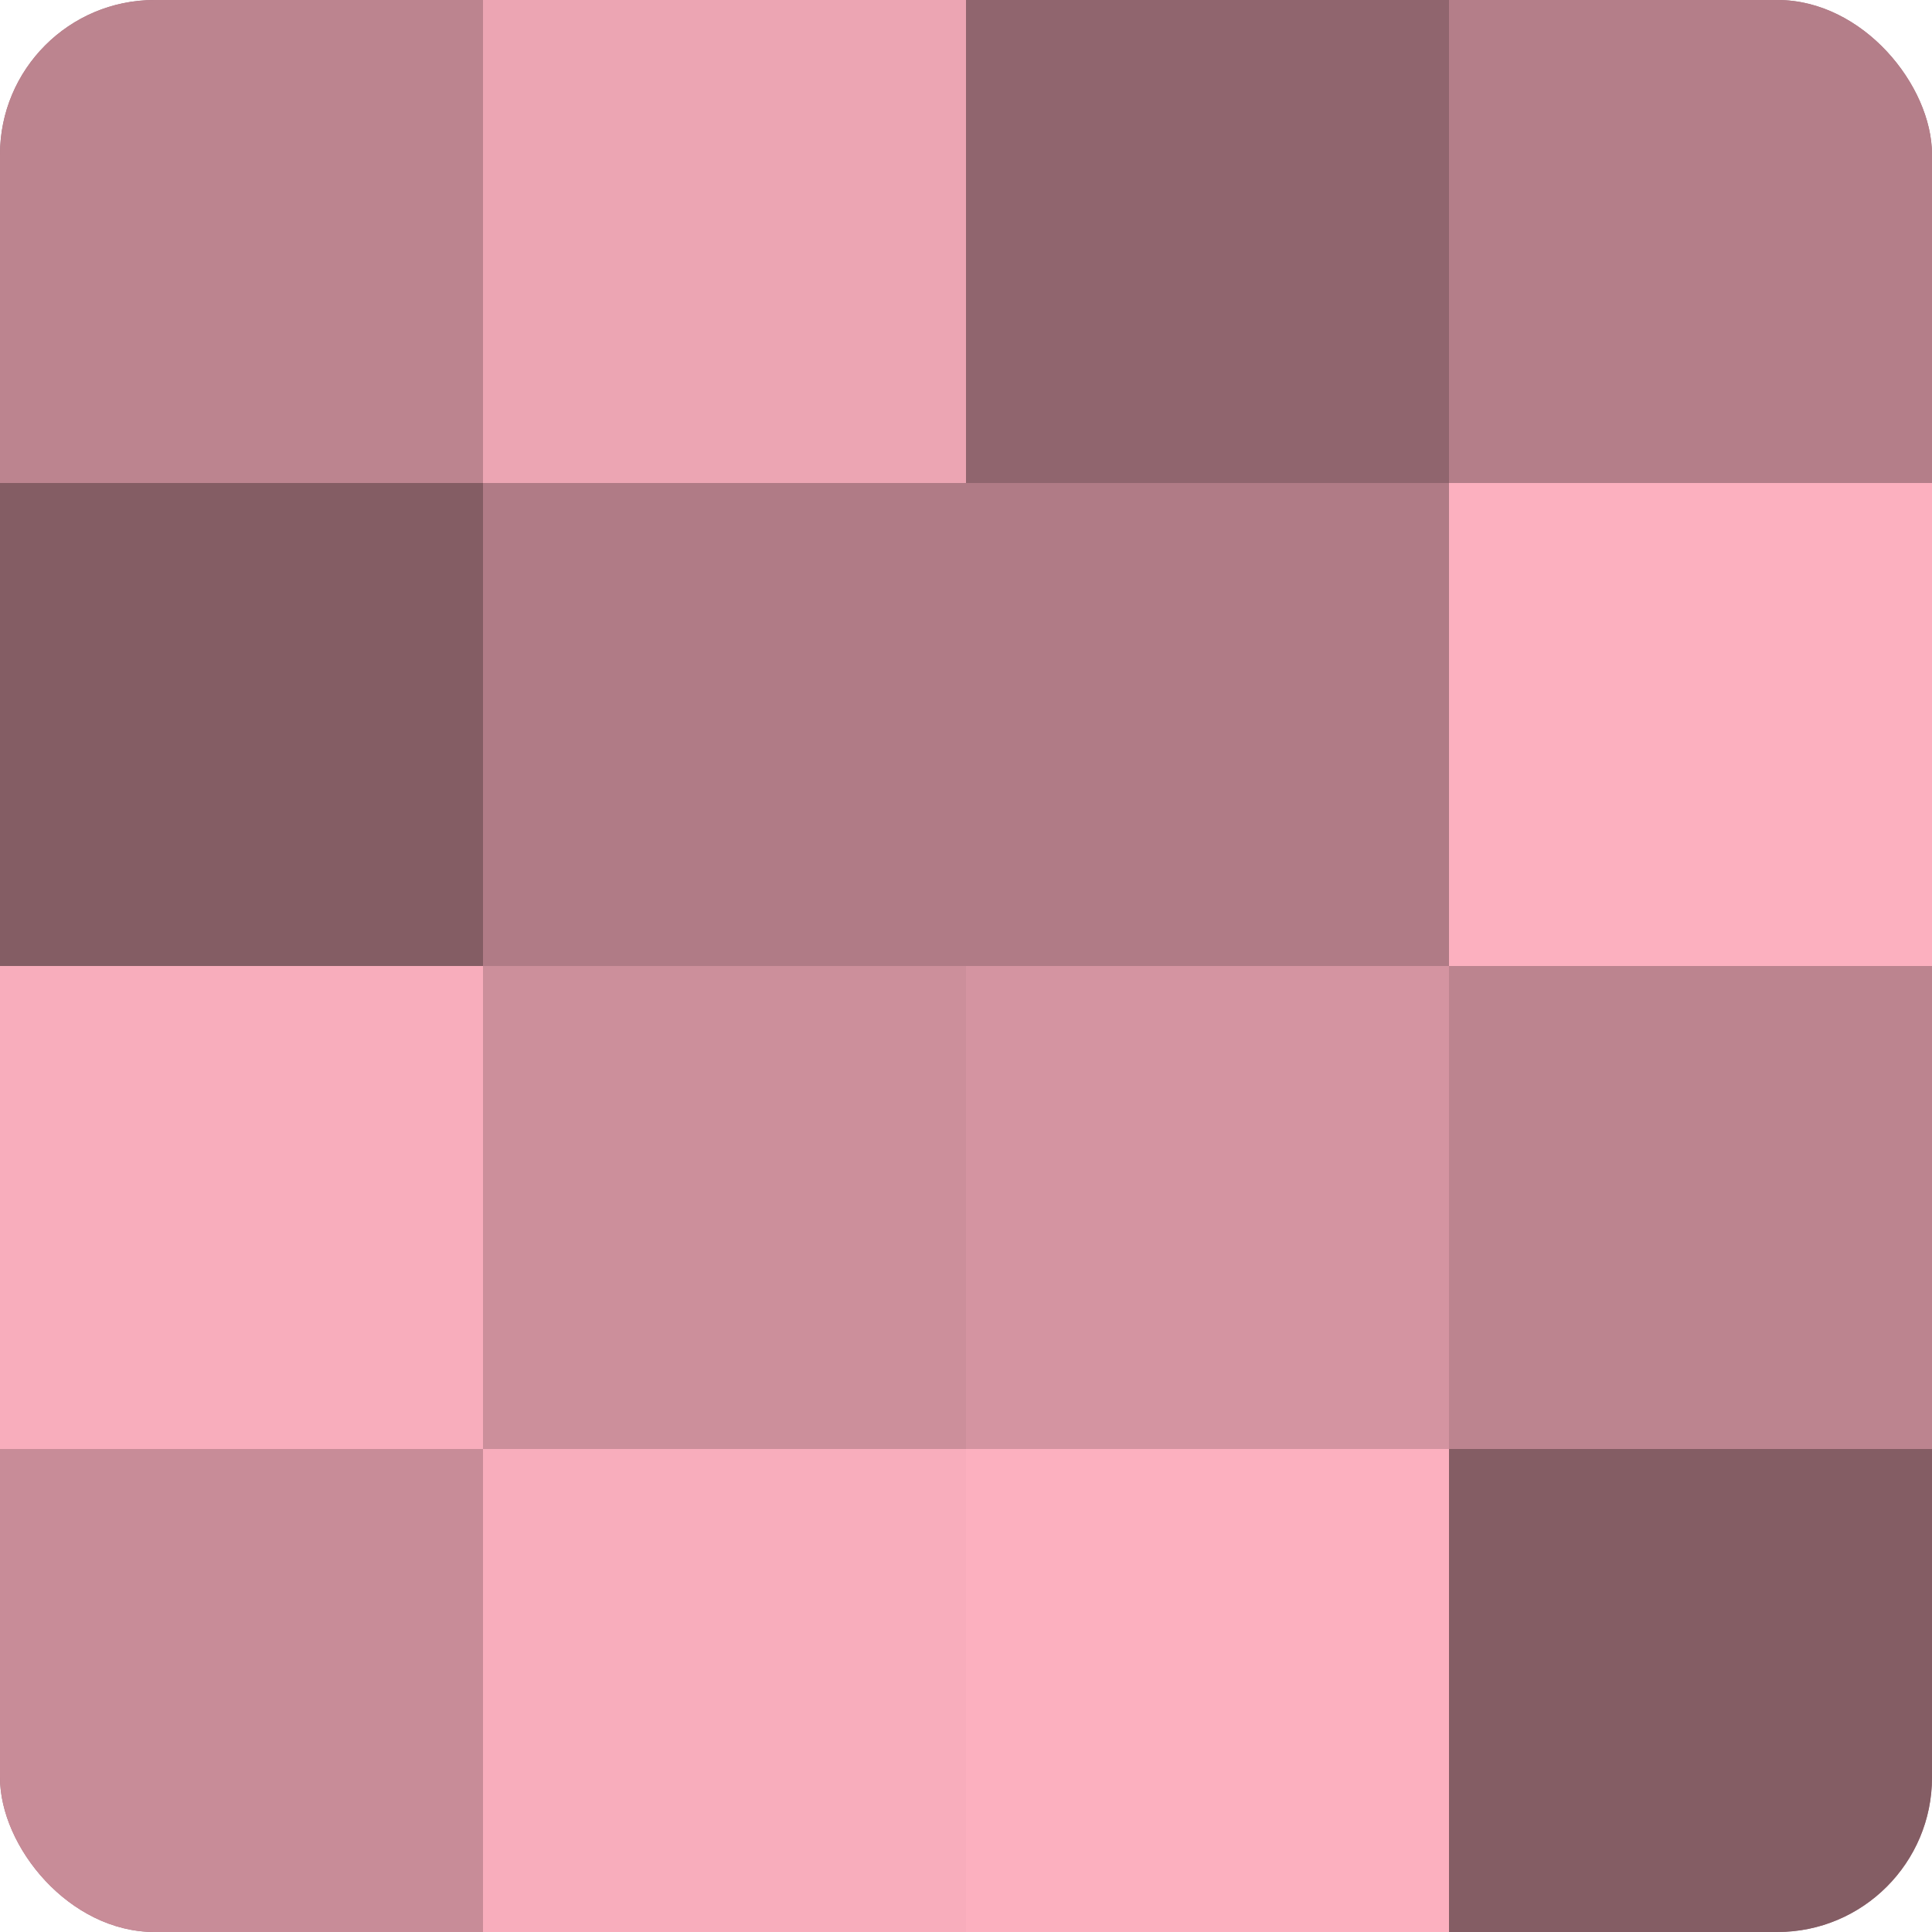 <?xml version="1.0" encoding="UTF-8"?>
<svg xmlns="http://www.w3.org/2000/svg" width="60" height="60" viewBox="0 0 100 100" preserveAspectRatio="xMidYMid meet"><defs><clipPath id="c" width="100" height="100"><rect width="100" height="100" rx="8" ry="8"/></clipPath></defs><g clip-path="url(#c)"><rect width="100" height="100" fill="#a0707a"/><rect width="25" height="25" fill="#bc848f"/><rect y="25" width="25" height="25" fill="#845d64"/><rect y="50" width="25" height="25" fill="#f8adbc"/><rect y="75" width="25" height="25" fill="#c88c98"/><rect x="25" width="25" height="25" fill="#eca5b3"/><rect x="25" y="25" width="25" height="25" fill="#b07b86"/><rect x="25" y="50" width="25" height="25" fill="#cc8f9b"/><rect x="25" y="75" width="25" height="25" fill="#f8adbc"/><rect x="50" width="25" height="25" fill="#90656e"/><rect x="50" y="25" width="25" height="25" fill="#b07b86"/><rect x="50" y="50" width="25" height="25" fill="#d494a1"/><rect x="50" y="75" width="25" height="25" fill="#fcb0bf"/><rect x="75" width="25" height="25" fill="#b47e89"/><rect x="75" y="25" width="25" height="25" fill="#fcb0bf"/><rect x="75" y="50" width="25" height="25" fill="#bc848f"/><rect x="75" y="75" width="25" height="25" fill="#845d64"/></g></svg>
